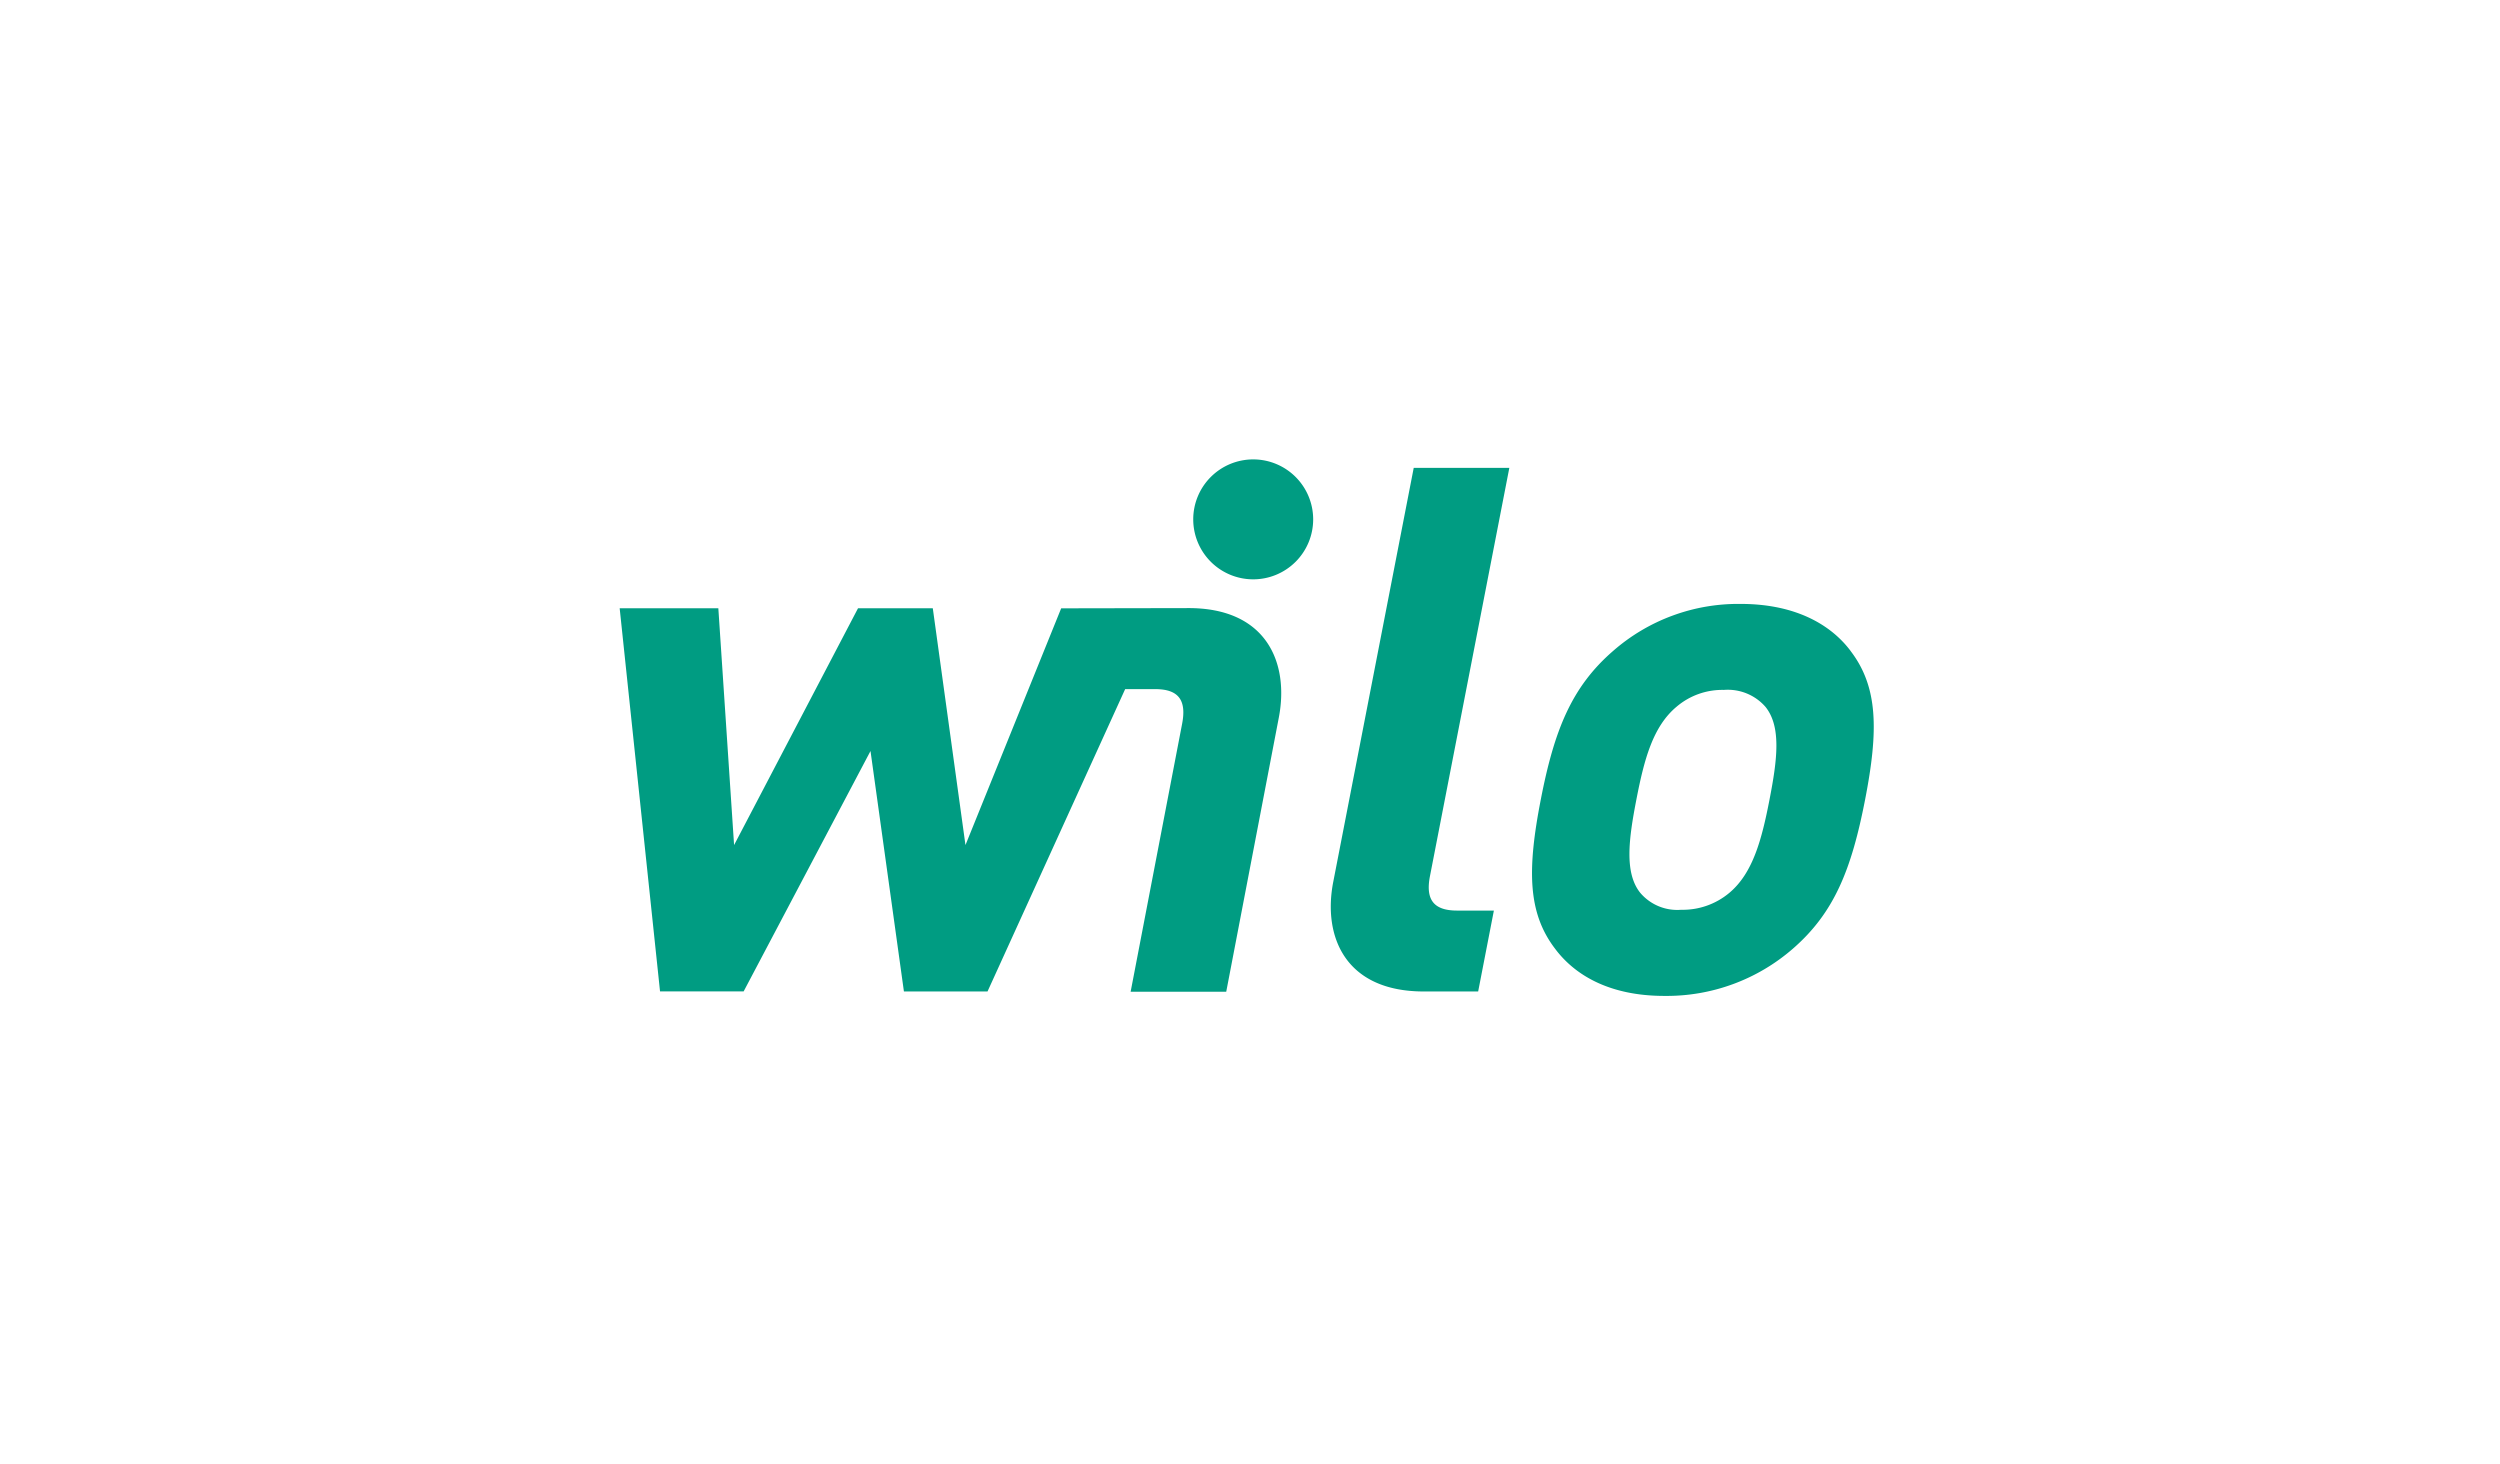 <svg xmlns="http://www.w3.org/2000/svg" width="234" height="137" viewBox="0 0 234 137"><g id="Group_1232" data-name="Group 1232" transform="translate(794 3990)"><rect id="Rectangle_2815" data-name="Rectangle 2815" width="234" height="137" transform="translate(-794 -3990)" fill="#fff"></rect><g id="g3" transform="translate(-2929.521 -7102.968)"><path id="path5" d="M2308.741,3177.748c-1.749-2.34-5-4.406-10.3-4.406a17.775,17.775,0,0,0-11.938,4.406c-3.891,3.373-5.508,7.435-6.764,13.906-1.273,6.537-1.237,10.6,1.346,13.972,1.748,2.34,4.923,4.406,10.224,4.406a17.982,17.982,0,0,0,12.01-4.406c3.89-3.372,5.505-7.435,6.776-13.972,1.258-6.471,1.223-10.533-1.358-13.906Zm-7.591,13.9c-.722,3.715-1.545,6.882-3.766,8.741a6.781,6.781,0,0,1-4.507,1.581,4.541,4.541,0,0,1-3.824-1.581c-1.5-1.86-1.088-5.026-.366-8.741s1.531-6.815,3.75-8.674a6.6,6.6,0,0,1,4.438-1.583,4.679,4.679,0,0,1,3.892,1.583c1.5,1.859,1.105,4.956.382,8.674Zm-31.782,7.159,7.427-38.2h-8.949l-7.533,38.754c-.991,5.092,1.1,10.256,8.47,10.256h5.094l1.471-7.572h-3.443c-2.272,0-2.953-1.1-2.537-3.236Zm-34.519-25.057-8.96,22.163-3.058-22.163h-7l-11.6,22.163-1.474-22.163h-9.235l3.778,35.863h7.824L2217,3187.11l3.128,22.508h7.824l12.883-28.3h2.784c2.272-.01,2.957,1.089,2.552,3.223l-4.823,25.1h8.948l4.928-25.69c.968-5.1-1.148-10.251-8.514-10.218l-11.862.022Z" transform="translate(0 -3.847)" fill="#009c82"></path><path id="path7" d="M2524.348,3167.194a5.613,5.613,0,1,0-5.61-5.614,5.614,5.614,0,0,0,5.61,5.614Z" transform="translate(-271.53)" fill="#009c82"></path></g></g></svg>